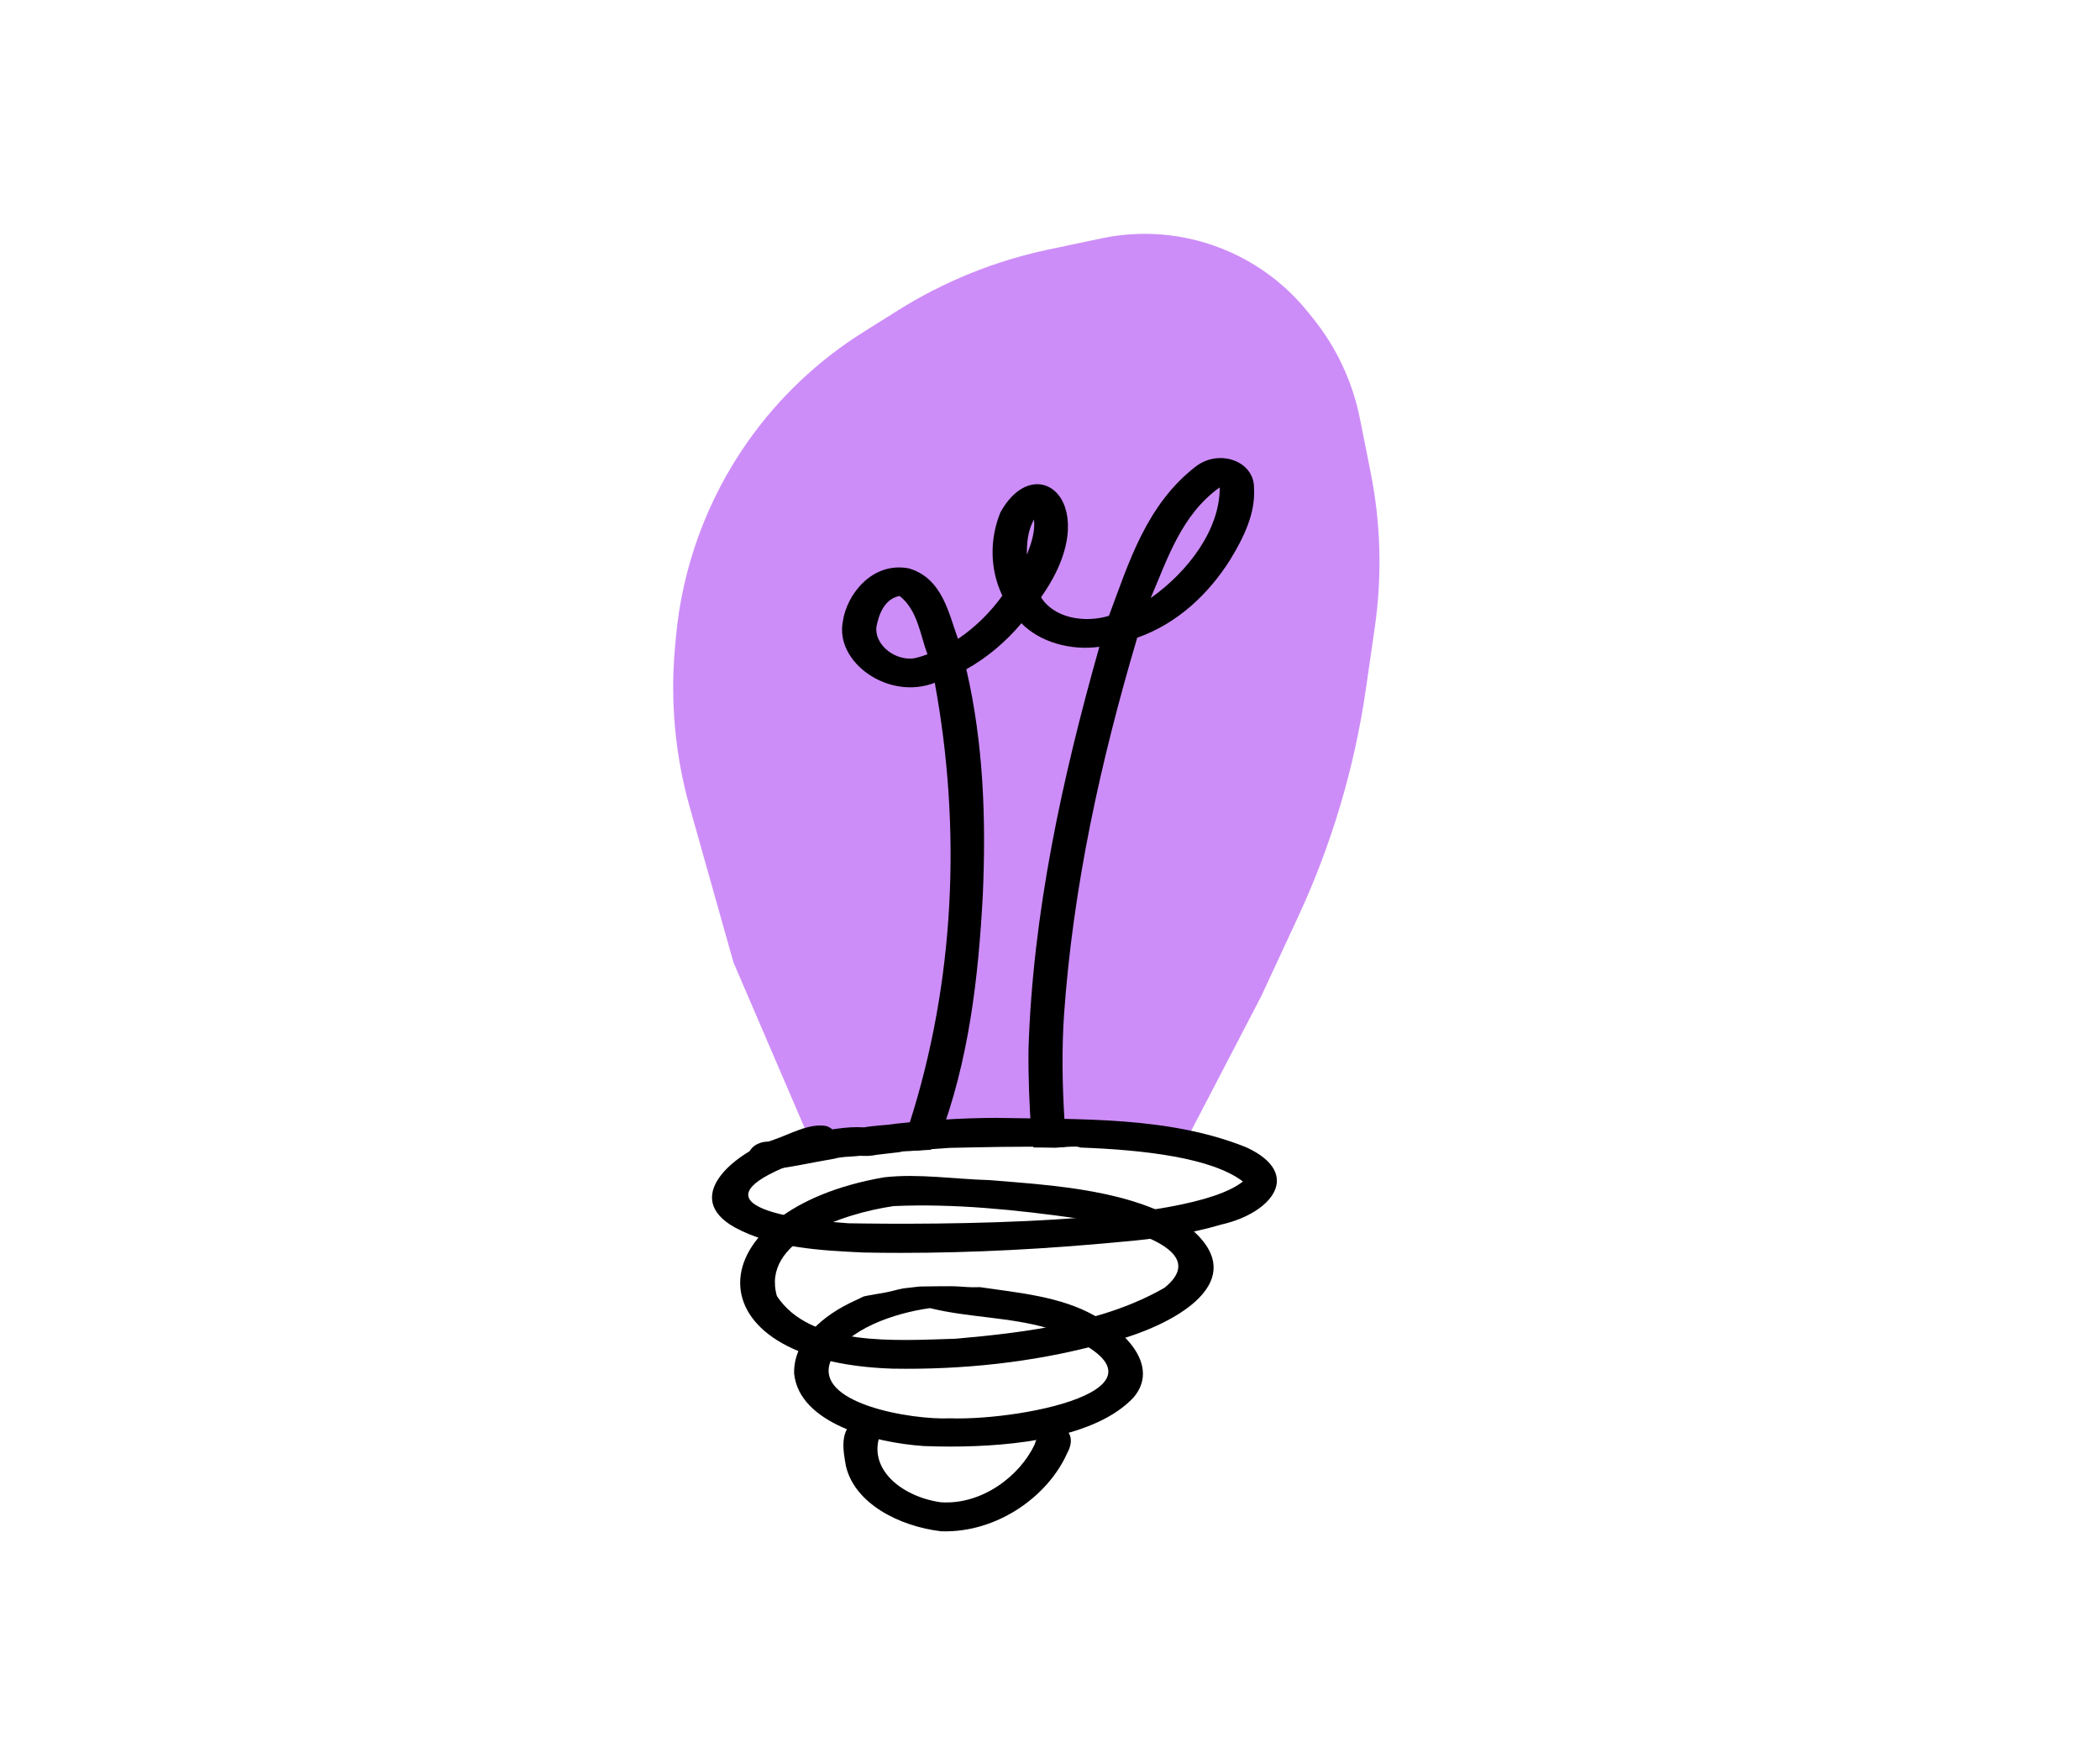 <svg xmlns="http://www.w3.org/2000/svg" width="162" height="136" viewBox="0 0 162 136" fill="none"><path d="M97.292 76.865L91.718 87.576L82.705 87.182C78.248 86.987 73.782 87.141 69.349 87.643L62.664 88.4L56.584 74.256L53.207 62.27C52.089 58.301 51.701 54.162 52.062 50.054L52.132 49.261C52.614 43.777 54.542 38.519 57.72 34.023C60.092 30.668 63.105 27.816 66.585 25.631L69.258 23.953C72.829 21.711 76.769 20.119 80.895 19.249L84.976 18.389C87.194 17.922 89.484 17.926 91.7 18.402C95.318 19.179 98.56 21.174 100.883 24.054L101.279 24.546C103.098 26.801 104.344 29.463 104.91 32.305L105.74 36.472C106.521 40.394 106.628 44.42 106.058 48.378L105.372 53.13C104.494 59.217 102.733 65.143 100.144 70.721L97.292 76.865Z" fill="#CD8DF8"></path><path d="M79.217 42.805C79.555 41.928 79.869 41.007 79.767 40.077C79.286 40.918 79.206 41.885 79.217 42.805ZM88.766 46.142C91.654 44.106 94.121 40.839 94.092 37.602C91.126 39.715 90.048 43.168 88.766 46.142ZM67.609 48.364C67.462 49.605 68.776 50.835 70.265 50.815C70.716 50.784 71.134 50.623 71.546 50.477C70.985 48.985 70.799 47.081 69.398 45.977C68.189 46.215 67.786 47.455 67.609 48.364ZM70.148 86.708C73.678 75.727 74.179 63.897 72.11 52.674C68.545 54.066 64.39 51.094 65.021 47.935C65.318 45.862 67.287 43.311 70.116 43.852C72.711 44.614 73.187 47.347 73.904 49.291C75.277 48.368 76.411 47.214 77.324 45.957C76.357 43.928 76.337 41.605 77.169 39.542C79.982 34.431 85.353 38.971 80.308 46.077C81.296 47.677 83.635 48.088 85.547 47.512C87.062 43.466 88.427 38.905 92.289 35.957C94.109 34.61 96.77 35.6 96.737 37.652C96.863 39.631 95.916 41.526 94.857 43.254C93.253 45.762 90.915 48.075 87.729 49.199C84.886 58.791 82.776 68.43 82.083 78.278C81.9 80.982 81.949 83.696 82.116 86.399C82.167 86.952 82.302 87.833 82.123 88.492C81.888 88.509 81.653 88.529 81.418 88.548C81.152 88.541 80.885 88.536 80.619 88.534C80.323 88.531 80.027 88.528 79.731 88.526C79.572 88.125 79.559 87.655 79.545 87.248C79.404 85.138 79.317 83.025 79.343 80.912C79.675 70.441 81.931 60.07 84.808 49.9C82.606 50.21 80.223 49.549 78.796 48.084C77.638 49.46 76.218 50.697 74.545 51.633C75.873 57.362 76.075 63.232 75.816 69.052C75.478 75.419 74.744 81.874 72.415 87.968C72.253 88.322 72.028 88.563 71.777 88.708C71.571 88.714 71.365 88.728 71.159 88.741C70.975 88.752 70.793 88.765 70.611 88.78C69.928 88.499 69.49 87.674 70.145 86.707L70.148 86.708Z" fill="black"></path><path d="M66.659 96.633C63.282 96.475 59.637 96.283 56.717 94.714C52.55 92.411 56.54 89.059 59.709 87.924C60.927 87.514 62.424 86.629 63.748 86.873C65.026 87.31 64.635 88.862 63.352 89.037C53.744 92.09 57.774 93.85 65.447 94.376C71.838 94.483 91.626 94.55 95.882 91.153C93.507 89.339 88.36 88.714 83.315 88.532C83.228 88.484 83.124 88.46 83.014 88.459C82.705 88.457 82.394 88.474 82.084 88.496C78.681 88.418 75.434 88.518 73.245 88.559C72.246 88.621 71.249 88.702 70.254 88.799C70.172 88.803 70.09 88.807 70.008 88.811C69.942 88.816 69.876 88.818 69.81 88.821C69.732 88.825 69.657 88.83 69.58 88.841C69.52 88.85 69.464 88.868 69.408 88.885C68.826 88.948 68.245 89.016 67.665 89.088C66.776 89.269 65.504 89.275 65.164 88.394C64.985 86.7 67.714 86.945 69.056 86.699C71.629 86.421 74.223 86.251 76.818 86.245C83.287 86.367 90.206 86.109 96.167 88.526C100.546 90.566 98.112 93.587 94.242 94.468C91.718 95.21 89.072 95.596 86.417 95.814C80.804 96.349 75.152 96.659 69.501 96.659C68.553 96.659 67.606 96.65 66.659 96.632V96.633Z" fill="black"></path><path d="M73.742 103.282C79.257 102.797 85.178 102.034 89.833 99.35C93.769 96.18 85.734 94.463 83.035 93.988C78.407 93.338 73.602 92.84 68.935 93.05C64.94 93.638 58.715 95.769 59.933 99.99C62.531 103.934 69.121 103.417 73.742 103.282ZM68.819 105.591C52.933 105.062 53.66 93.349 68.195 90.83C70.86 90.526 73.63 90.974 76.323 91.045C81.552 91.472 87.378 91.812 91.658 94.628C97.224 99.096 89.678 102.713 84.772 103.743C79.625 105.117 74.212 105.686 68.819 105.591Z" fill="black"></path><path d="M80.827 102.469C77.897 101.608 74.677 101.65 71.74 100.921C68.938 101.312 65.362 102.545 64.147 104.841C62.491 108.294 70.438 109.561 73.259 109.423C79.136 109.624 92.597 106.867 80.827 102.469ZM71.275 111.563C67.387 111.3 61.654 109.798 61.261 105.971C61.194 103.422 63.481 101.449 66.007 100.319C66.207 100.216 66.41 100.118 66.615 100.025C66.696 100.007 66.777 99.988 66.857 99.971C67.323 99.877 67.796 99.814 68.263 99.724C68.51 99.677 68.753 99.62 68.995 99.558C69.218 99.501 69.439 99.445 69.666 99.402C69.677 99.4 69.688 99.398 69.699 99.397C70.112 99.351 70.526 99.301 70.939 99.255C71.195 99.246 71.451 99.245 71.708 99.243C71.978 99.24 72.248 99.238 72.517 99.235C72.793 99.233 73.07 99.23 73.346 99.232C73.629 99.234 73.909 99.247 74.192 99.267C74.473 99.287 74.755 99.311 75.039 99.311C75.226 99.311 75.413 99.309 75.6 99.304C78.615 99.743 81.799 100.025 84.397 101.481C86.881 102.708 89.456 105.438 87.451 107.808C84.562 110.906 78.204 111.603 73.323 111.603C72.603 111.603 71.915 111.587 71.275 111.563Z" fill="black"></path><path d="M72.617 118.14C69.352 117.756 65.942 115.994 65.26 113.121C65.057 111.988 64.696 110.23 66.102 109.557C66.943 109.252 67.976 109.809 67.929 110.592C66.86 113.292 69.539 115.47 72.571 115.899C75.778 116.12 78.697 113.835 79.813 111.443C80.503 109.075 83.559 109.919 82.313 112.137C80.845 115.423 76.939 118.274 72.617 118.139V118.14Z" fill="black"></path><path d="M65.558 87.362C65.679 87.229 65.835 87.121 65.936 87.078C65.792 87.153 65.657 87.248 65.558 87.362ZM59.142 90.272C57.344 90.266 57.248 88.462 58.899 88.105C61.163 87.93 65.498 86.438 67.403 87.152C68.012 87.524 68.104 88.375 67.531 88.807C66.658 89.373 65.395 89.1 64.373 89.392C62.631 89.68 60.901 90.095 59.141 90.27L59.142 90.272Z" fill="black"></path></svg>